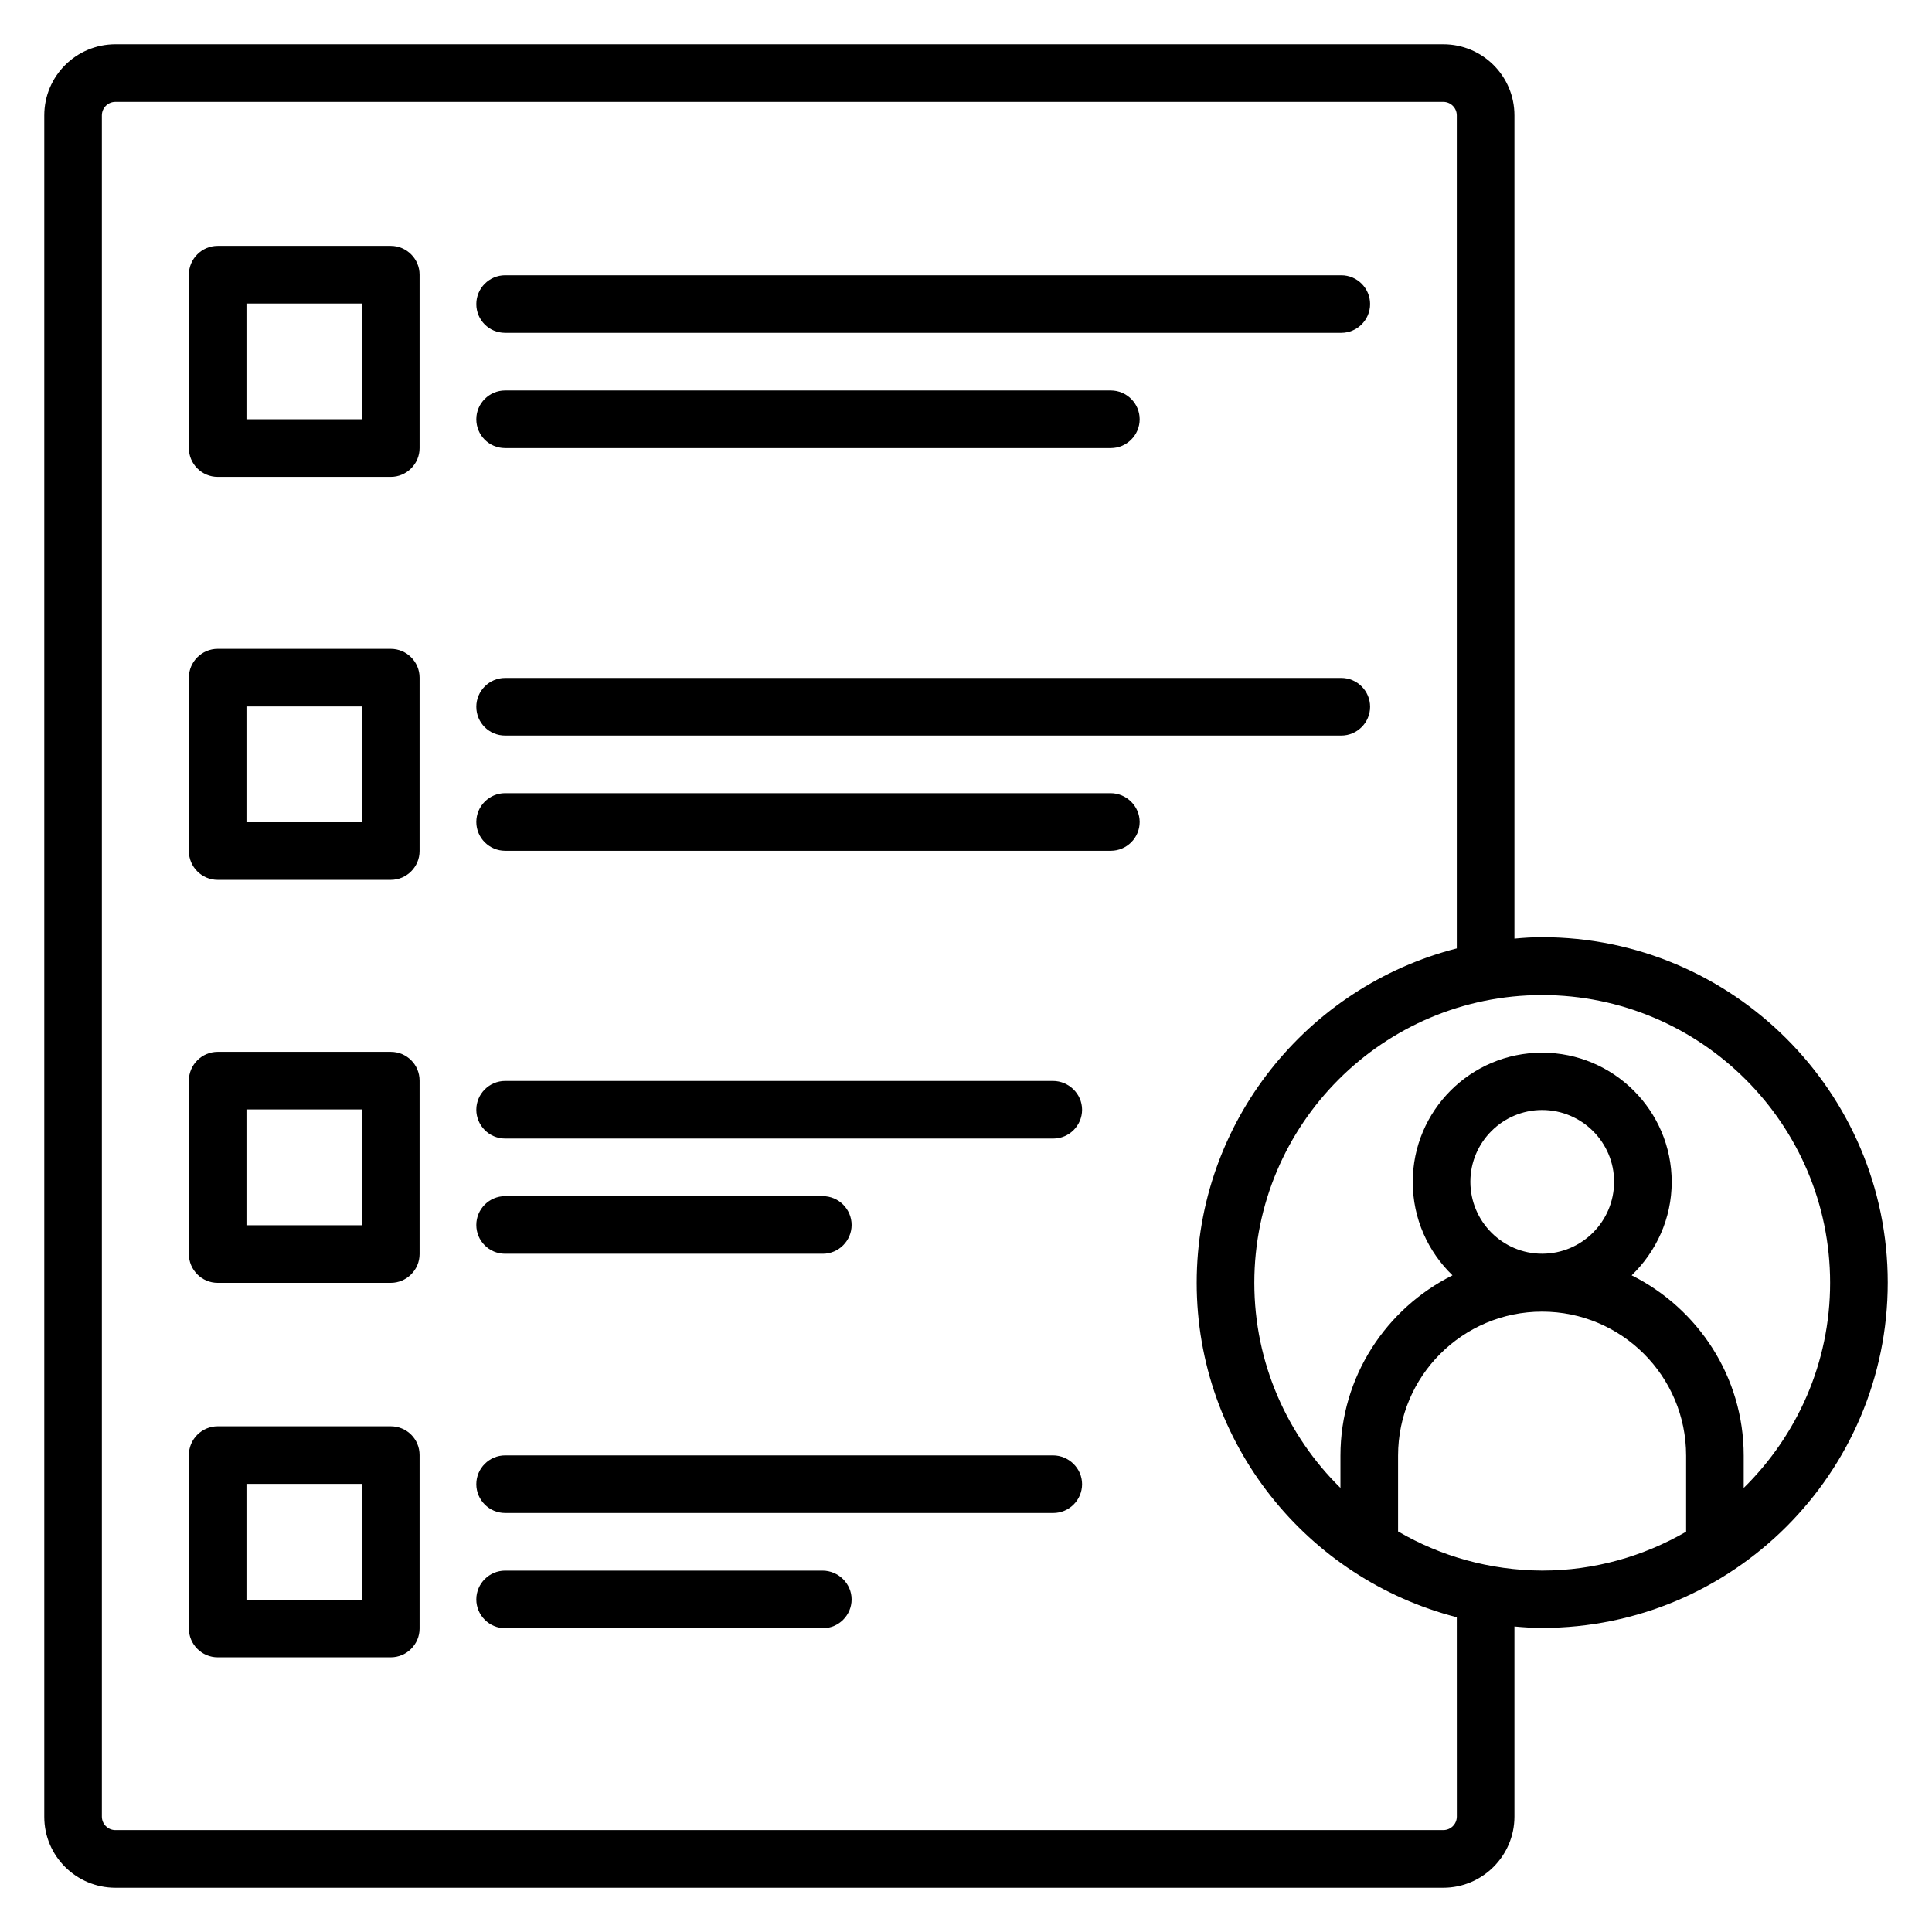 <?xml version="1.0" encoding="UTF-8"?>
<!-- Uploaded to: ICON Repo, www.svgrepo.com, Generator: ICON Repo Mixer Tools -->
<svg fill="#000000" width="800px" height="800px" version="1.1" viewBox="144 144 512 512" xmlns="http://www.w3.org/2000/svg">
 <g>
  <path d="m247.56 422.75h-45.879c-4.199 0-7.633 3.434-7.633 7.633v45.953c0 4.199 3.434 7.633 7.633 7.633h45.879c4.199 0 7.633-3.434 7.633-7.633v-45.953c0-4.273-3.434-7.633-7.633-7.633zm-7.633 45.953h-30.613v-30.688h30.609z"/>
  <path d="m423.05 430.46h-145.19c-4.199 0-7.633 3.434-7.633 7.633 0 4.199 3.434 7.633 7.633 7.633h145.27c4.199 0 7.633-3.434 7.633-7.633 0-4.199-3.512-7.633-7.711-7.633z"/>
  <path d="m277.86 476.26h84.195c4.199 0 7.633-3.434 7.633-7.633s-3.434-7.633-7.633-7.633l-84.195-0.004c-4.199 0-7.633 3.434-7.633 7.633 0 4.199 3.359 7.637 7.633 7.637z"/>
  <path d="m247.56 315.95h-45.879c-4.199 0-7.633 3.434-7.633 7.633v45.953c0 4.199 3.434 7.633 7.633 7.633h45.879c4.199 0 7.633-3.434 7.633-7.633v-45.953c0-4.195-3.434-7.633-7.633-7.633zm-7.633 45.953h-30.613v-30.688h30.609z"/>
  <path d="m277.86 338.93h221.6c4.199 0 7.633-3.434 7.633-7.633s-3.434-7.633-7.633-7.633h-221.6c-4.199 0-7.633 3.434-7.633 7.633s3.359 7.633 7.633 7.633z"/>
  <path d="m438.32 354.2h-160.46c-4.199 0-7.633 3.434-7.633 7.633s3.434 7.633 7.633 7.633h160.53c4.199 0 7.633-3.434 7.633-7.633s-3.512-7.633-7.707-7.633z"/>
  <path d="m247.56 209.16h-45.879c-4.199 0-7.633 3.434-7.633 7.633v45.953c0 4.199 3.434 7.633 7.633 7.633h45.879c4.199 0 7.633-3.434 7.633-7.633v-45.949c0-4.199-3.434-7.637-7.633-7.637zm-7.633 45.953h-30.613v-30.684h30.609z"/>
  <path d="m277.86 232.21h221.6c4.199 0 7.633-3.434 7.633-7.633s-3.434-7.633-7.633-7.633h-221.6c-4.199 0-7.633 3.434-7.633 7.633s3.359 7.633 7.633 7.633z"/>
  <path d="m277.86 262.75h160.53c4.199 0 7.633-3.434 7.633-7.633 0-4.199-3.434-7.633-7.633-7.633l-160.53-0.004c-4.199 0-7.633 3.434-7.633 7.633s3.359 7.637 7.633 7.637z"/>
  <path d="m247.56 521.98h-45.879c-4.199 0-7.633 3.434-7.633 7.633v45.957c0 4.199 3.434 7.633 7.633 7.633h45.879c4.199 0 7.633-3.434 7.633-7.633v-45.953c0-4.277-3.434-7.637-7.633-7.637zm-7.633 45.953h-30.613v-30.688h30.609z"/>
  <path d="m423.05 529.69h-145.19c-4.199 0-7.633 3.434-7.633 7.633s3.434 7.633 7.633 7.633h145.27c4.199 0 7.633-3.434 7.633-7.633s-3.512-7.633-7.711-7.633z"/>
  <path d="m361.98 560.23h-84.121c-4.199 0-7.633 3.434-7.633 7.633s3.434 7.633 7.633 7.633h84.195c4.199 0 7.633-3.434 7.633-7.633 0.004-4.199-3.508-7.633-7.707-7.633z"/>
  <path d="m552.67 392.36c-2.441 0-4.887 0.152-7.328 0.383v-218.16c0-10.457-8.473-18.855-18.855-18.855h-351.9c-10.383 0-18.855 8.398-18.855 18.855v450.91c0 10.379 8.473 18.777 18.855 18.777h351.9c10.383 0 18.855-8.473 18.855-18.855v-50.383c2.441 0.23 4.809 0.383 7.328 0.383 50.535 0 91.602-41.066 91.602-91.527 0-50.453-41.145-91.523-91.602-91.523zm-22.594 233.05c0 1.984-1.602 3.586-3.586 3.586l-351.91 0.004c-1.984 0-3.586-1.605-3.586-3.59v-450.83c0-1.984 1.602-3.586 3.586-3.586h351.9c1.984 0 3.586 1.602 3.586 3.586v220.76c-39.543 10.078-68.93 45.953-68.93 88.625s29.391 78.473 68.93 88.625zm-15.574-75.57v-20.074c0-21.07 17.098-38.168 38.168-38.168 21.07 0 38.168 17.098 38.168 38.168v20.152c-11.223 6.488-24.273 10.305-38.168 10.305-13.895-0.078-26.945-3.816-38.168-10.383zm19.16-92.672c0-10.457 8.551-19.008 19.008-19.008 10.535 0 19.082 8.551 19.082 19.008 0 10.535-8.551 19.082-19.082 19.082-10.457 0.004-19.008-8.547-19.008-19.082zm72.441 81.145v-8.551c0-20.914-12.137-39.008-29.695-47.785 6.488-6.258 10.609-15.039 10.609-24.734 0-18.93-15.418-34.273-34.352-34.273-18.93 0-34.273 15.344-34.273 34.273 0 9.695 4.047 18.473 10.535 24.734-17.559 8.777-29.695 26.871-29.695 47.785v8.551c-14.047-13.816-22.824-33.055-22.824-54.352 0-42.059 34.199-76.258 76.258-76.258 42.059 0 76.336 34.199 76.336 76.258 0.004 21.223-8.777 40.461-22.898 54.352z"/>
 </g>
</svg>